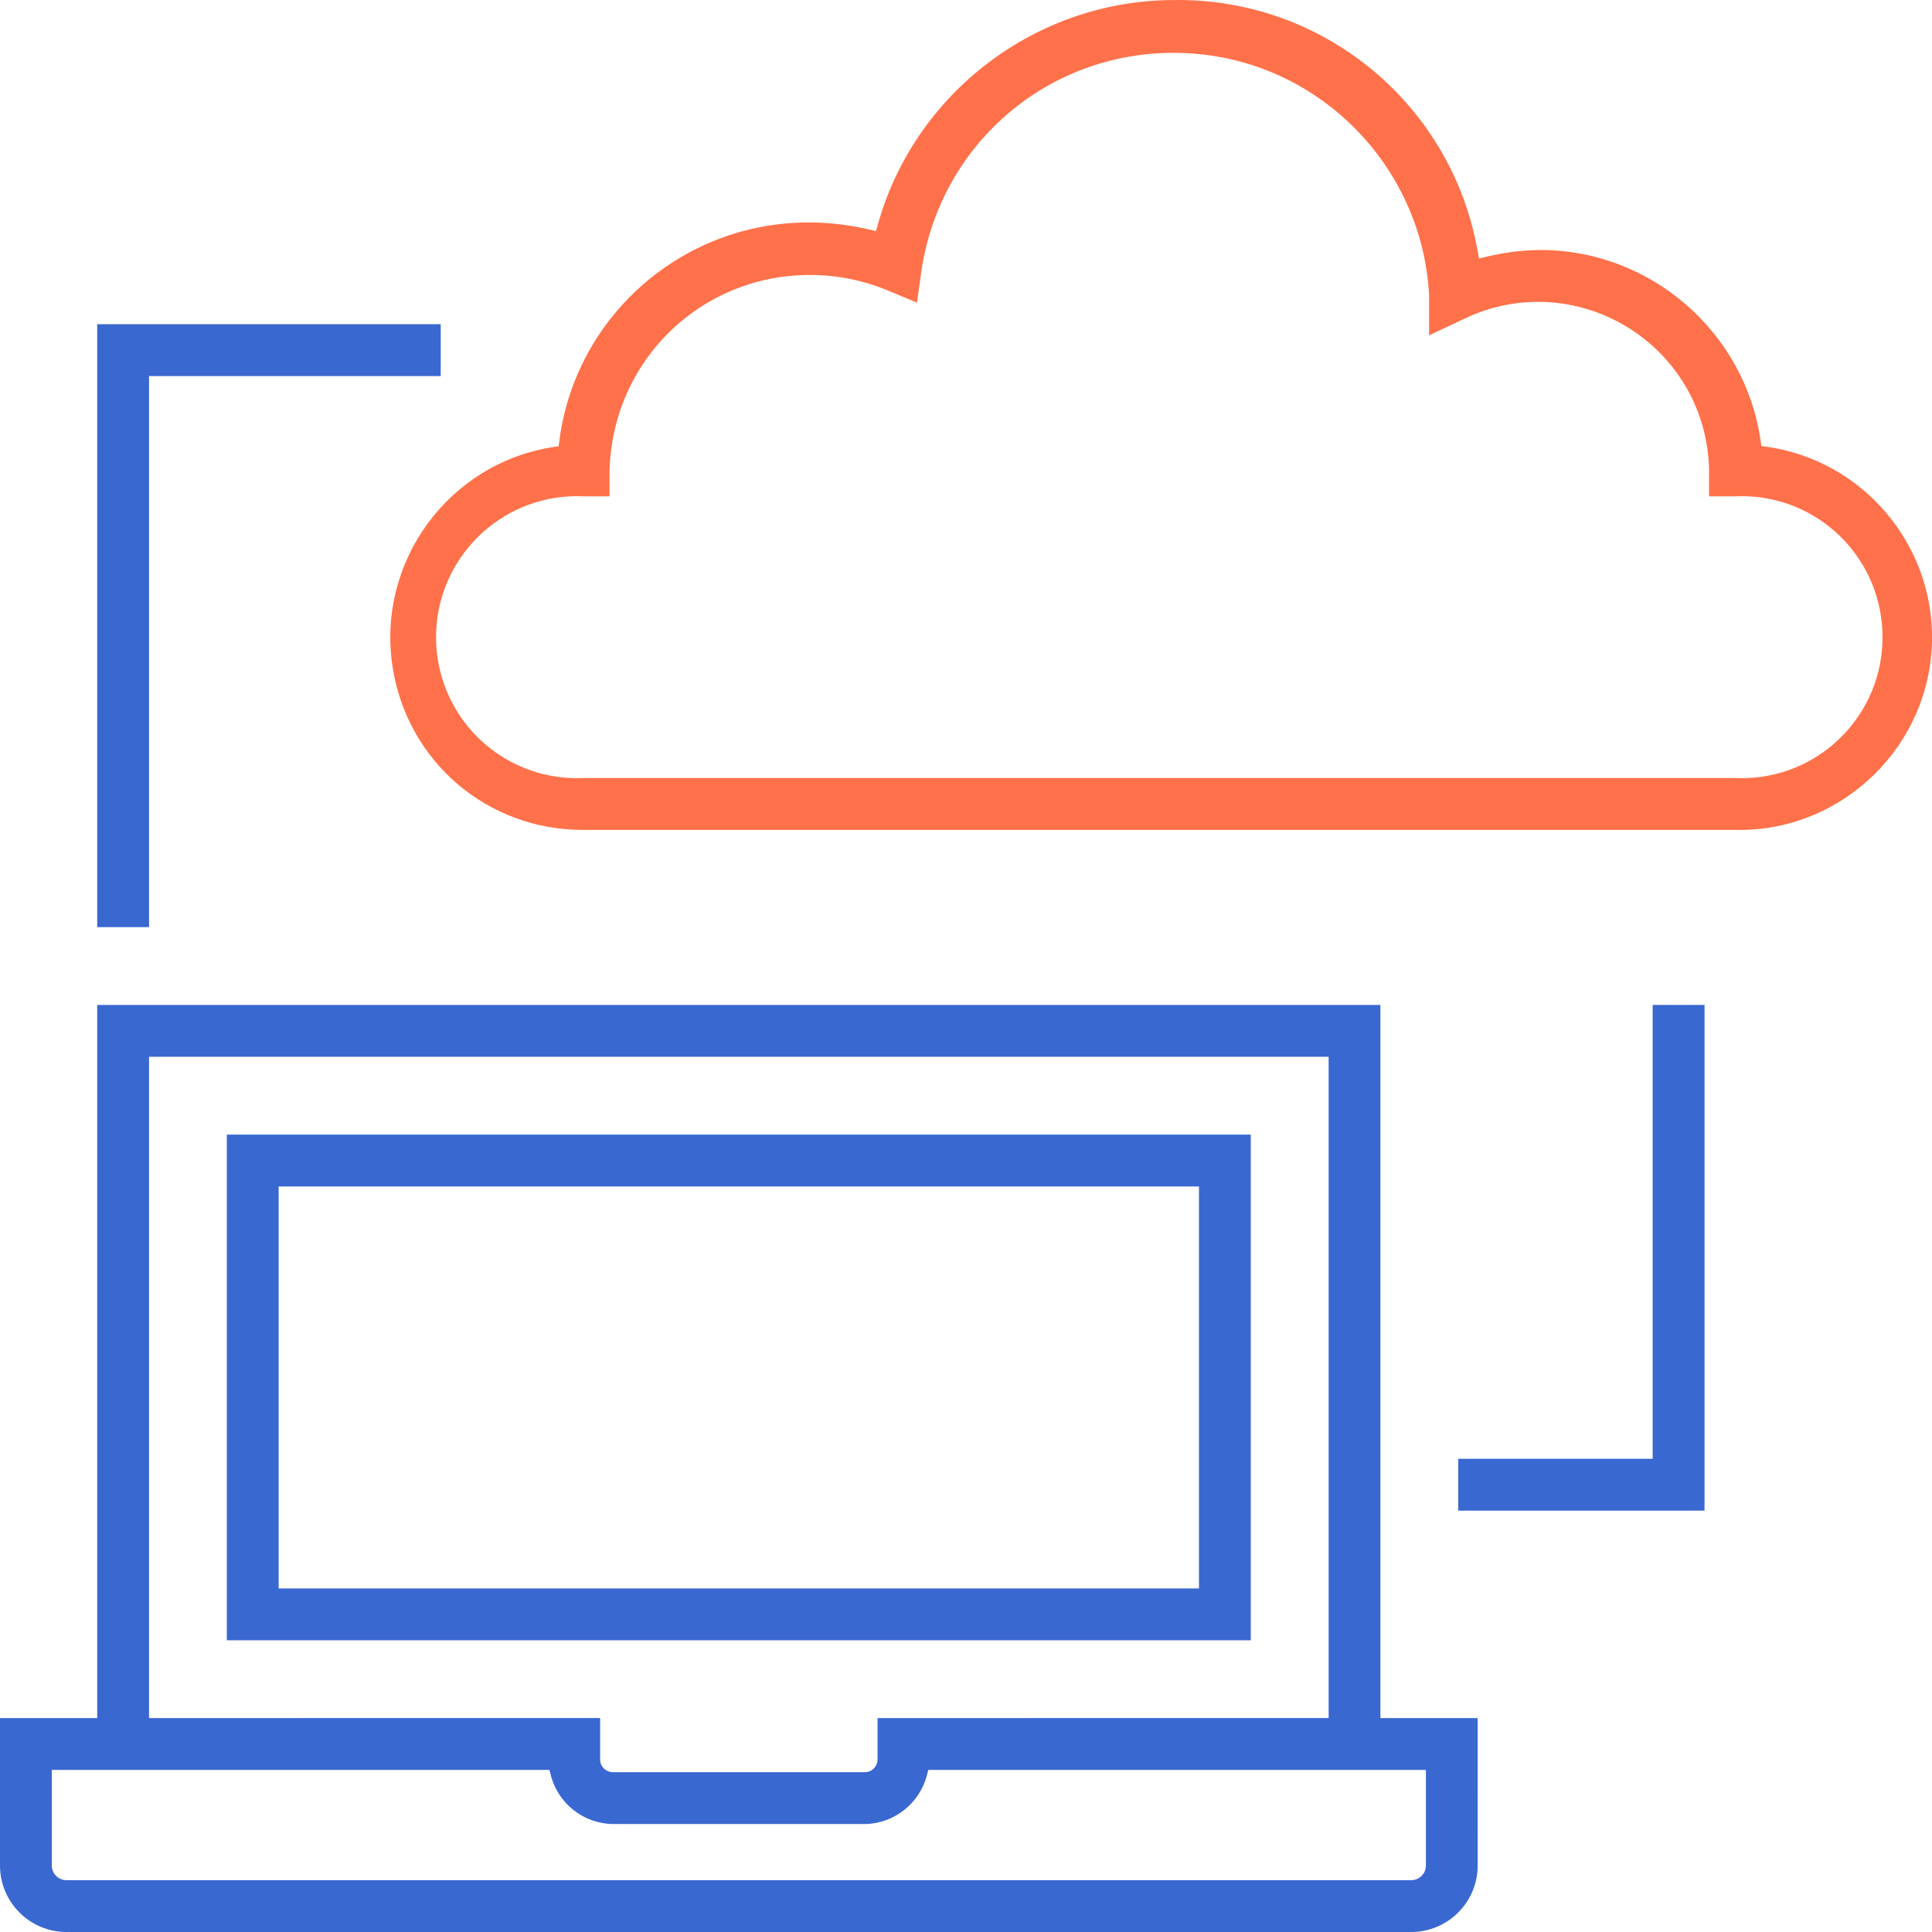 <?xml version="1.0" encoding="utf-8"?>
<!-- Generator: Adobe Illustrator 16.0.0, SVG Export Plug-In . SVG Version: 6.00 Build 0)  -->
<!DOCTYPE svg PUBLIC "-//W3C//DTD SVG 1.1//EN" "http://www.w3.org/Graphics/SVG/1.1/DTD/svg11.dtd">
<svg version="1.1" id="Calque_1" xmlns="http://www.w3.org/2000/svg" xmlns:xlink="http://www.w3.org/1999/xlink" x="0px" y="0px"
	 width="60px" height="60px" viewBox="0 0 60 60" enable-background="new 0 0 60 60" xml:space="preserve">
<g>
	<path fill="#3A68D1" d="M45.891,53.356H42.87V31.209H3.019v22.147H0v4.58C0,59.074,0.925,60,2.062,60h41.764
		c1.139,0,2.064-0.926,2.064-2.063V53.356z M4.629,32.819h36.633v20.537H27.253v1.298c-0.01,0.219-0.183,0.383-0.393,0.383h-7.821h0
		c-0.217,0-0.388-0.162-0.401-0.369v-1.312H4.629V32.819z M44.282,57.937c0,0.25-0.204,0.453-0.454,0.453H2.062
		c-0.25,0-0.453-0.203-0.453-0.453v-2.97h15.455l0.039,0.152c0.227,0.9,1.032,1.528,1.959,1.528h7.809
		c0.905-0.018,1.695-0.646,1.919-1.528l0.039-0.152h15.454V57.937z"/>
	<path fill="#3A68D1" d="M7.044,35.236V50.94h31.8V35.236H7.044z M37.234,49.33H8.654V36.847h28.581V49.33z"/>
	<polygon fill="#3A68D1" points="13.687,10.068 3.019,10.068 3.019,28.793 4.629,28.793 4.629,11.679 13.687,11.679 	"/>
	<polygon fill="#3A68D1" points="51.325,31.209 51.325,45.304 45.286,45.304 45.286,46.914 52.936,46.914 52.936,31.209 	"/>
	<path fill="#FF714A" d="M45.931,8.03l-0.037-0.212C45.098,3.288,41.184,0,36.587,0l-0.124,0.001
		c-4.274,0.001-8.06,2.875-9.207,6.99l-0.052,0.186l-0.189-0.044c-0.629-0.149-1.271-0.225-1.905-0.225
		c-3.932,0-7.25,2.923-7.742,6.8l-0.019,0.15l-0.15,0.023c-3.257,0.496-5.504,3.552-5.01,6.813c0.447,2.943,2.933,5.08,5.91,5.08
		l35.833,0l0.092,0.001c3.248,0,5.93-2.644,5.977-5.894c0.042-3.009-2.173-5.593-5.15-6.009l-0.15-0.021l-0.021-0.15
		c-0.479-3.384-3.416-5.937-6.834-5.937c-0.578,0.004-1.147,0.077-1.704,0.215L45.931,8.03z M52.556,12.388
		c0.328,0.686,0.509,1.453,0.521,2.217v0.809h0.805c0.063-0.003,0.136-0.005,0.208-0.005c2.335,0,4.254,1.829,4.368,4.164
		c0.058,1.168-0.343,2.29-1.127,3.156c-0.786,0.866-1.861,1.375-3.03,1.433c-0.07,0.003-0.143,0.005-0.214,0.005
		c-0.07,0-0.14-0.001-0.21-0.005h-35.75c-0.063,0.003-0.136,0.005-0.208,0.005c-2.336,0-4.256-1.829-4.372-4.164
		c-0.119-2.411,1.746-4.47,4.157-4.589c0.144-0.007,0.288-0.007,0.432,0l0.794,0v-0.805c0.098-3.467,2.925-6.168,6.415-6.067
		c0.744,0.021,1.473,0.173,2.166,0.454l0.967,0.403l0.145-1.04c0.606-3.895,3.898-6.719,7.828-6.719
		c0.408,0,0.821,0.032,1.227,0.095c3.704,0.576,6.523,3.711,6.704,7.457v1.222l1.101-0.518c0.722-0.345,1.491-0.521,2.287-0.521
		C49.8,9.374,51.679,10.557,52.556,12.388z"/>
</g>
</svg>
